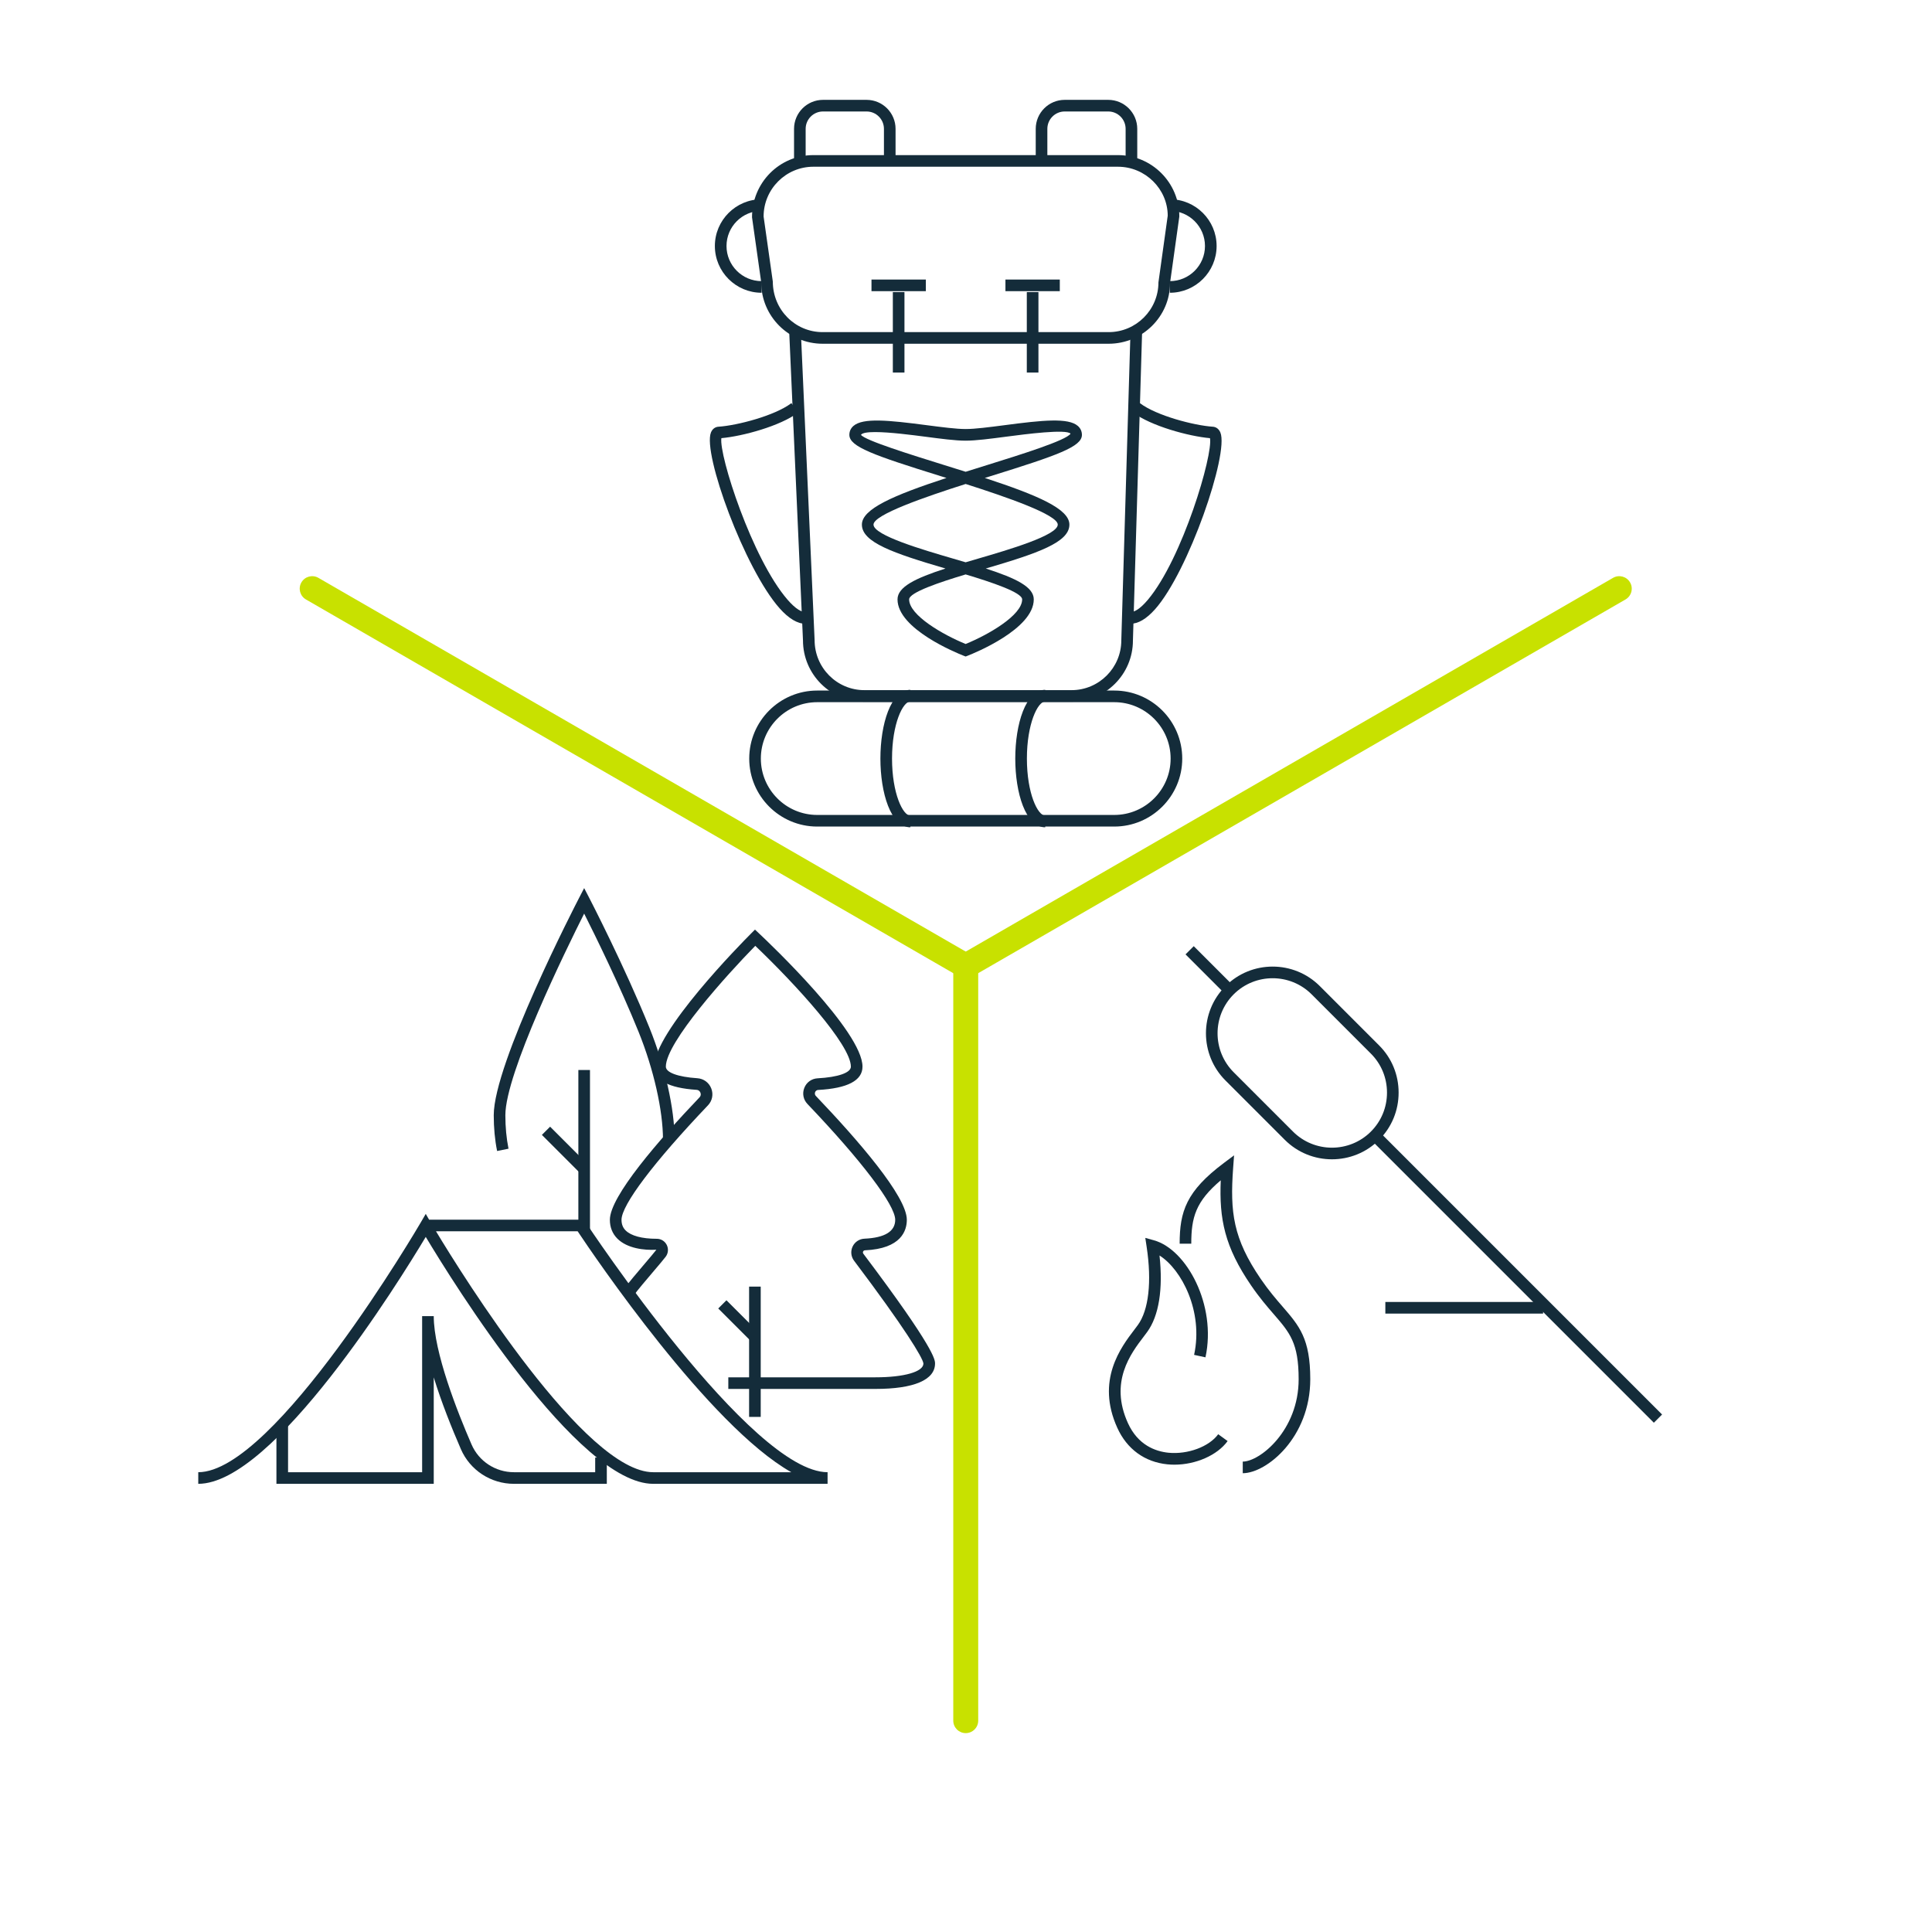 <?xml version="1.0" encoding="UTF-8"?>
<svg width="150px" height="150px" viewBox="0 0 150 150" version="1.1" xmlns="http://www.w3.org/2000/svg" xmlns:xlink="http://www.w3.org/1999/xlink">
    <title>ico-trek-bivouac</title>
    <defs>
        <polygon id="path-1" points="0 0 148.999 0 148.999 149 0 149"></polygon>
        <polygon id="path-3" points="0 149 149 149 149 0 0 0"></polygon>
    </defs>
    <g id="Dossiers/Guides-Rando" stroke="none" stroke-width="1" fill="none" fill-rule="evenodd">
        <g id="SHP-Discipline-guide-sac-randonnée-Copy" transform="translate(-397, -2604)">
            <g id="trek-bivouac" transform="translate(296.979, 2604.5)">
                <g id="Group-43" transform="translate(100.5, 0)">
                    <g id="Group-3" transform="translate(0.001, 0)">
                        <mask id="mask-2" fill="white">
                            <use xlink:href="#path-1"></use>
                        </mask>
                        <g id="Clip-2"></g>
                    </g>
                    <path d="M90.7,113.217 C90.516,113.217 90.333,113.208 90.151,113.19 C88.397,113.012 87.018,112.008 86.271,110.363 C84.592,106.67 86.55,104.103 87.603,102.722 L87.858,102.381 C88.706,101.226 88.957,99.008 88.546,96.301 L88.442,95.61 L89.114,95.797 C91.649,96.501 93.994,100.832 93.113,104.883 L92.231,104.692 C92.963,101.32 91.258,98.055 89.545,96.976 C89.831,99.584 89.496,101.675 88.586,102.916 L88.321,103.27 C87.318,104.585 85.637,106.788 87.093,109.99 C87.874,111.707 89.236,112.188 90.242,112.29 C91.741,112.436 93.395,111.824 94.103,110.853 L94.833,111.384 C94.028,112.492 92.352,113.217 90.7,113.217" id="Fill-4" fill="#142C3A"></path>
                    <path d="M96.008,113.88 L96.008,112.978 C97.333,112.978 100.348,110.562 100.348,106.584 C100.348,103.765 99.664,102.977 98.423,101.543 C97.905,100.945 97.317,100.266 96.662,99.31 C94.601,96.298 94.173,94.145 94.3,91.139 C92.352,92.788 92.011,94.022 92.011,96.06 L91.109,96.06 C91.109,93.56 91.622,91.984 94.539,89.795 L95.334,89.2 L95.261,90.19 C95.012,93.608 95.261,95.663 97.408,98.8 C98.033,99.713 98.603,100.371 99.105,100.95 C100.397,102.444 101.25,103.428 101.25,106.584 C101.25,111.11 97.857,113.88 96.008,113.88" id="Fill-6" fill="#142C3A"></path>
                    <polygon id="Fill-8" fill="#142C3A" points="127.926 109.96 105.958 87.992 106.597 87.355 128.564 109.323"></polygon>
                    <polygon id="Fill-10" fill="#142C3A" points="94.666 76.7 91.566 73.598 92.203 72.961 95.303 76.062"></polygon>
                    <path d="M98.328,75.45 C97.232,75.45 96.138,75.866 95.303,76.7 C93.635,78.369 93.635,81.081 95.303,82.749 L99.909,87.356 C101.578,89.022 104.29,89.022 105.958,87.356 L105.958,87.354 C106.763,86.552 107.207,85.476 107.207,84.33 C107.207,83.183 106.763,82.109 105.958,81.304 L101.355,76.7 C100.52,75.866 99.424,75.45 98.328,75.45 M102.933,89.508 C101.606,89.508 100.281,89.004 99.27,87.993 L94.665,83.387 C92.646,81.368 92.646,78.081 94.665,76.063 C96.685,74.04 99.972,74.041 101.992,76.061 L106.596,80.666 C107.572,81.641 108.109,82.943 108.109,84.33 C108.109,85.718 107.572,87.019 106.596,87.993 L106.596,87.994 C105.587,89.004 104.261,89.508 102.933,89.508" id="Fill-12" fill="#142C3A"></path>
                    <mask id="mask-4" fill="white">
                        <use xlink:href="#path-3"></use>
                    </mask>
                    <g id="Clip-15"></g>
                    <polygon id="Fill-14" fill="#142C3A" mask="url(#mask-4)" points="107.079 101.487 119.328 101.487 119.328 100.584 107.079 100.584"></polygon>
                    <path d="M58.654,22.23 C56.652,22.23 55.023,20.601 55.023,18.599 C55.023,16.599 56.652,14.97 58.654,14.97 L58.654,15.872 C57.15,15.872 55.927,17.096 55.927,18.599 C55.927,20.104 57.15,21.327 58.654,21.327 L58.654,22.23 Z" id="Fill-16" fill="#142C3A" mask="url(#mask-4)"></path>
                    <path d="M90.347,22.23 L90.347,21.327 C91.851,21.327 93.075,20.104 93.075,18.599 C93.075,17.096 91.851,15.872 90.347,15.872 L90.347,14.97 C92.349,14.97 93.978,16.599 93.978,18.599 C93.978,20.601 92.349,22.23 90.347,22.23" id="Fill-17" fill="#142C3A" mask="url(#mask-4)"></path>
                    <path d="M62.669,12.445 C60.54,12.445 58.807,14.18 58.807,16.31 L59.522,21.36 C59.524,23.553 61.259,25.286 63.39,25.286 L85.598,25.286 C87.727,25.286 89.462,23.553 89.462,21.423 L90.183,16.246 C90.179,14.18 88.447,12.445 86.316,12.445 L62.669,12.445 Z M85.598,26.188 L63.39,26.188 C60.761,26.188 58.622,24.051 58.622,21.423 L57.908,16.373 C57.904,13.68 60.042,11.543 62.669,11.543 L86.316,11.543 C88.944,11.543 91.083,13.68 91.083,16.31 L90.36,21.486 C90.364,24.051 88.227,26.188 85.598,26.188 L85.598,26.188 Z" id="Fill-18" fill="#142C3A" mask="url(#mask-4)"></path>
                    <path d="M82.716,53.985 L66.631,53.985 C64.002,53.985 61.864,51.848 61.864,49.219 L60.785,25.039 L61.688,24.999 L62.767,49.198 C62.767,51.348 64.501,53.083 66.631,53.083 L82.716,53.083 C84.845,53.083 86.579,51.348 86.579,49.219 L87.299,25.005 L88.201,25.032 L87.481,49.232 C87.481,51.848 85.344,53.985 82.716,53.985" id="Fill-19" fill="#142C3A" mask="url(#mask-4)"></path>
                    <path d="M62.072,12.125 L61.17,12.125 L61.17,9.503 C61.17,8.262 62.179,7.253 63.419,7.253 L66.803,7.253 C68.044,7.253 69.052,8.262 69.052,9.503 L69.052,11.993 L68.15,11.993 L68.15,9.503 C68.15,8.76 67.546,8.155 66.803,8.155 L63.419,8.155 C62.677,8.155 62.072,8.76 62.072,9.503 L62.072,12.125 Z" id="Fill-20" fill="#142C3A" mask="url(#mask-4)"></path>
                    <path d="M87.817,12.125 L86.914,12.125 L86.914,9.503 C86.914,8.76 86.309,8.155 85.567,8.155 L82.183,8.155 C81.441,8.155 80.837,8.76 80.837,9.503 L80.837,11.993 L79.935,11.993 L79.935,9.503 C79.935,8.262 80.943,7.253 82.183,7.253 L85.567,7.253 C86.807,7.253 87.817,8.262 87.817,9.503 L87.817,12.125 Z" id="Fill-21" fill="#142C3A" mask="url(#mask-4)"></path>
                    <path d="M62.054,47.929 C61.434,47.929 60.761,47.528 60.051,46.731 C57.341,43.689 54.054,34.701 54.721,33.072 C54.829,32.808 55.041,32.646 55.303,32.63 C56.75,32.536 59.674,31.777 60.963,30.8 L61.51,31.517 C60.117,32.576 57.168,33.373 55.529,33.518 C55.326,34.816 57.902,42.867 60.661,46.055 C61.28,46.771 61.816,47.109 62.192,47.006 L62.438,47.876 C62.311,47.911 62.185,47.929 62.054,47.929" id="Fill-22" fill="#142C3A" mask="url(#mask-4)"></path>
                    <path d="M87.292,47.929 C87.162,47.929 87.034,47.911 86.908,47.876 L87.153,47.006 C87.512,47.117 88.045,46.775 88.64,46.068 C91.336,42.858 93.715,34.789 93.464,33.519 C91.829,33.376 88.872,32.577 87.477,31.517 L88.023,30.8 C89.311,31.777 92.237,32.536 93.684,32.63 C93.947,32.646 94.161,32.812 94.272,33.083 C94.946,34.724 91.792,43.892 89.195,46.807 C88.529,47.553 87.891,47.929 87.292,47.929" id="Fill-23" fill="#142C3A" mask="url(#mask-4)"></path>
                    <polygon id="Fill-24" fill="#142C3A" mask="url(#mask-4)" points="67.183 22.106 71.404 22.106 71.404 21.204 67.183 21.204"></polygon>
                    <polygon id="Fill-25" fill="#142C3A" mask="url(#mask-4)" points="68.841 28.425 69.743 28.425 69.743 22.178 68.841 22.178"></polygon>
                    <polygon id="Fill-26" fill="#142C3A" mask="url(#mask-4)" points="77.583 22.106 81.804 22.106 81.804 21.204 77.583 21.204"></polygon>
                    <polygon id="Fill-27" fill="#142C3A" mask="url(#mask-4)" points="79.242 28.425 80.145 28.425 80.145 22.178 79.242 22.178"></polygon>
                    <path d="M67.468,33.046 C66.893,33.046 66.47,33.104 66.366,33.261 C66.679,33.693 70.248,34.803 72.854,35.615 C73.421,35.792 73.969,35.963 74.493,36.128 C75.018,35.963 75.564,35.792 76.133,35.615 C78.738,34.803 82.307,33.693 82.639,33.17 C82.306,32.795 79.151,33.206 77.633,33.405 C76.422,33.564 75.281,33.714 74.493,33.714 C73.705,33.714 72.563,33.564 71.354,33.405 C70.345,33.275 68.609,33.046 67.468,33.046 L67.468,33.046 Z M74.493,37.076 C71.318,38.089 67.34,39.463 67.34,40.23 C67.34,41.066 71.187,42.189 73.486,42.86 C73.834,42.962 74.169,43.06 74.493,43.156 C74.817,43.06 75.152,42.962 75.501,42.86 C77.799,42.189 81.645,41.066 81.645,40.23 C81.645,39.463 77.668,38.089 74.493,37.076 L74.493,37.076 Z M74.493,44.098 C72.475,44.705 70.106,45.496 70.106,46.037 C70.106,47.27 72.73,48.78 74.493,49.499 C76.257,48.78 78.881,47.27 78.881,46.037 C78.881,45.496 76.511,44.705 74.493,44.098 L74.493,44.098 Z M74.493,50.471 L74.327,50.407 C73.803,50.201 69.204,48.336 69.204,46.037 C69.204,45.072 70.572,44.401 72.928,43.639 C68.882,42.451 66.438,41.608 66.438,40.23 C66.438,39.018 68.858,37.968 73.005,36.608 C72.86,36.563 72.719,36.518 72.585,36.477 C67.31,34.836 65.465,34.18 65.465,33.262 C65.465,32.991 65.573,32.752 65.78,32.571 C66.526,31.92 68.516,32.125 71.471,32.511 C72.651,32.664 73.765,32.81 74.493,32.81 C75.222,32.81 76.336,32.664 77.515,32.511 C80.468,32.122 82.461,31.918 83.206,32.571 C83.412,32.752 83.521,32.991 83.521,33.262 C83.521,34.18 81.676,34.836 76.401,36.477 C76.266,36.518 76.127,36.563 75.982,36.608 C80.129,37.968 82.549,39.018 82.549,40.23 C82.549,41.608 80.104,42.451 76.057,43.639 C78.414,44.401 79.783,45.072 79.783,46.037 C79.783,48.336 75.183,50.201 74.658,50.407 L74.493,50.471 Z" id="Fill-28" fill="#142C3A" mask="url(#mask-4)"></path>
                    <path d="M62.971,54.017 C60.557,54.017 58.593,55.981 58.593,58.396 C58.593,60.809 60.557,62.772 62.971,62.772 L86.03,62.772 C88.444,62.772 90.408,60.809 90.408,58.396 C90.408,55.981 88.444,54.017 86.03,54.017 L62.971,54.017 Z M86.03,63.674 L62.971,63.674 C60.059,63.674 57.691,61.306 57.691,58.396 C57.691,55.483 60.059,53.114 62.971,53.114 L86.03,53.114 C88.942,53.114 91.31,55.483 91.31,58.396 C91.31,61.306 88.942,63.674 86.03,63.674 L86.03,63.674 Z" id="Fill-29" fill="#142C3A" mask="url(#mask-4)"></path>
                    <path d="M70.203,63.73 C68.673,63.73 67.875,61.047 67.875,58.395 C67.875,55.744 68.673,53.058 70.203,53.058 L70.203,53.962 C69.622,53.962 68.778,55.69 68.778,58.395 C68.778,61.101 69.622,62.828 70.203,62.828 L70.203,63.73 Z" id="Fill-30" fill="#142C3A" mask="url(#mask-4)"></path>
                    <path d="M80.674,63.73 C79.145,63.73 78.346,61.047 78.346,58.395 C78.346,55.744 79.145,53.058 80.674,53.058 L80.674,53.962 C80.093,53.962 79.249,55.69 79.249,58.395 C79.249,61.101 80.093,62.828 80.674,62.828 L80.674,63.73 Z" id="Fill-31" fill="#142C3A" mask="url(#mask-4)"></path>
                    <path d="M33.371,95.096 C35.441,98.532 44.949,113.802 50.237,113.802 L60.957,113.802 C54.577,110.205 45.639,97.004 44.369,95.096 L33.371,95.096 Z M63.774,114.704 L50.237,114.704 C44.387,114.704 34.67,99.029 32.576,95.533 C30.481,99.029 20.764,114.704 14.914,114.704 L14.914,113.802 C20.842,113.802 32.072,94.612 32.184,94.419 L32.576,93.746 L32.835,94.194 L44.855,94.194 L44.989,94.397 C45.118,94.59 57.829,113.802 63.774,113.802 L63.774,114.704 Z" id="Fill-32" fill="#142C3A" mask="url(#mask-4)"></path>
                    <path d="M46.634,114.704 L39.425,114.704 C37.631,114.704 36.013,113.647 35.303,112.009 C34.582,110.35 33.788,108.361 33.197,106.439 L33.197,114.704 L20.983,114.704 L20.983,110.072 L21.886,110.072 L21.886,113.802 L32.295,113.802 L32.295,101.682 L33.197,101.682 C33.197,104.478 35.036,109.127 36.132,111.649 C36.699,112.957 37.993,113.802 39.425,113.802 L45.731,113.802 L45.731,112.664 L46.634,112.664 L46.634,114.704 Z" id="Fill-33" fill="#142C3A" mask="url(#mask-4)"></path>
                    <path d="M67.494,107.336 L56.067,107.336 L56.067,106.434 L67.494,106.434 C69.719,106.434 71.215,106.004 71.215,105.364 C71.174,104.926 69.739,102.568 65.832,97.385 C65.59,97.065 65.547,96.643 65.717,96.282 C65.887,95.922 66.238,95.689 66.637,95.671 C68.22,95.6 69.025,95.107 69.025,94.204 C69.025,93.059 66.414,89.616 62.212,85.213 C61.889,84.876 61.795,84.396 61.968,83.961 C62.139,83.529 62.533,83.246 62.996,83.22 C64.59,83.134 65.583,82.787 65.583,82.314 C65.583,80.606 61.259,75.888 58.16,72.934 C55.964,75.177 51.217,80.424 51.217,82.314 C51.217,82.77 52.152,83.112 53.659,83.213 C54.149,83.245 54.565,83.548 54.744,84.008 C54.922,84.463 54.823,84.968 54.483,85.322 C50.282,89.733 47.775,93.054 47.775,94.204 C47.775,94.546 47.879,94.816 48.095,95.031 C48.513,95.448 49.367,95.679 50.503,95.679 L50.512,95.679 L50.515,95.679 C50.844,95.679 51.139,95.861 51.288,96.158 C51.437,96.456 51.404,96.807 51.204,97.073 C51.039,97.29 50.68,97.714 50.268,98.197 C49.717,98.846 49.029,99.653 48.673,100.138 L47.945,99.601 C48.32,99.091 48.989,98.305 49.58,97.611 C49.976,97.145 50.325,96.736 50.482,96.528 C49.536,96.585 48.213,96.425 47.456,95.67 C47.069,95.281 46.871,94.788 46.871,94.204 C46.871,92.387 50.655,88.032 53.829,84.7 C53.968,84.555 53.926,84.397 53.902,84.336 C53.878,84.274 53.801,84.128 53.599,84.115 C51.419,83.97 50.313,83.365 50.313,82.314 C50.313,79.599 57.059,72.755 57.829,71.983 L58.138,71.673 L58.457,71.974 C59.279,72.744 66.485,79.59 66.485,82.314 C66.485,83.391 65.327,83.999 63.044,84.124 C62.889,84.132 62.827,84.245 62.808,84.293 C62.789,84.345 62.754,84.474 62.865,84.59 C66.086,87.965 69.927,92.371 69.927,94.204 C69.927,95.035 69.505,96.448 66.676,96.573 C66.589,96.577 66.551,96.634 66.535,96.666 C66.518,96.701 66.499,96.77 66.553,96.841 C72.117,104.223 72.117,105.081 72.117,105.364 C72.117,106.635 70.477,107.336 67.494,107.336" id="Fill-34" fill="#142C3A" mask="url(#mask-4)"></path>
                    <path d="M38.117,88.864 C37.943,88.008 37.855,87.072 37.855,86.085 C37.855,82.056 44.204,69.747 44.475,69.225 L44.875,68.452 L45.276,69.225 C45.303,69.278 48.019,74.533 49.942,79.29 C51.149,82.272 51.897,85.601 51.897,87.976 L50.995,87.976 C50.995,85.709 50.27,82.51 49.106,79.628 C47.636,75.996 45.701,72.07 44.875,70.431 C43.456,73.251 38.757,82.834 38.757,86.085 C38.757,87.013 38.841,87.887 39.002,88.684 L38.117,88.864 Z" id="Fill-35" fill="#142C3A" mask="url(#mask-4)"></path>
                    <polygon id="Fill-36" fill="#142C3A" mask="url(#mask-4)" points="44.425 94.962 45.327 94.962 45.327 82.575 44.425 82.575"></polygon>
                    <polygon id="Fill-37" fill="#142C3A" mask="url(#mask-4)" points="44.556 90.575 41.593 87.612 42.231 86.975 45.194 89.938"></polygon>
                    <polygon id="Fill-38" fill="#142C3A" mask="url(#mask-4)" points="57.681 109.508 58.583 109.508 58.583 99.392 57.681 99.392"></polygon>
                    <polygon id="Fill-39" fill="#142C3A" mask="url(#mask-4)" points="57.813 103.618 55.285 101.091 55.922 100.453 58.451 102.98"></polygon>
                    <path d="M74.502,75.467 C74.166,75.467 73.841,75.293 73.663,74.983 C73.396,74.521 73.555,73.929 74.017,73.661 L124.757,44.365 C125.223,44.096 125.814,44.258 126.08,44.72 C126.347,45.182 126.188,45.775 125.725,46.042 L74.985,75.337 C74.832,75.426 74.666,75.467 74.502,75.467" id="Fill-40" fill="#C8E100" mask="url(#mask-4)"></path>
                    <path d="M74.501,134.059 C73.966,134.059 73.533,133.625 73.533,133.091 L73.533,74.5 C73.533,73.964 73.966,73.532 74.501,73.532 C75.035,73.532 75.469,73.964 75.469,74.5 L75.469,133.091 C75.469,133.625 75.035,134.059 74.501,134.059" id="Fill-41" fill="#C8E100" mask="url(#mask-4)"></path>
                    <path d="M74.499,75.467 C74.336,75.467 74.169,75.426 74.017,75.337 L23.275,46.042 C22.812,45.775 22.653,45.182 22.921,44.72 C23.186,44.258 23.778,44.096 24.243,44.365 L74.985,73.661 C75.447,73.929 75.606,74.521 75.338,74.983 C75.16,75.293 74.835,75.467 74.499,75.467" id="Fill-42" fill="#C8E100" mask="url(#mask-4)"></path>
                </g>
            </g>
        </g>
    </g>
</svg>
